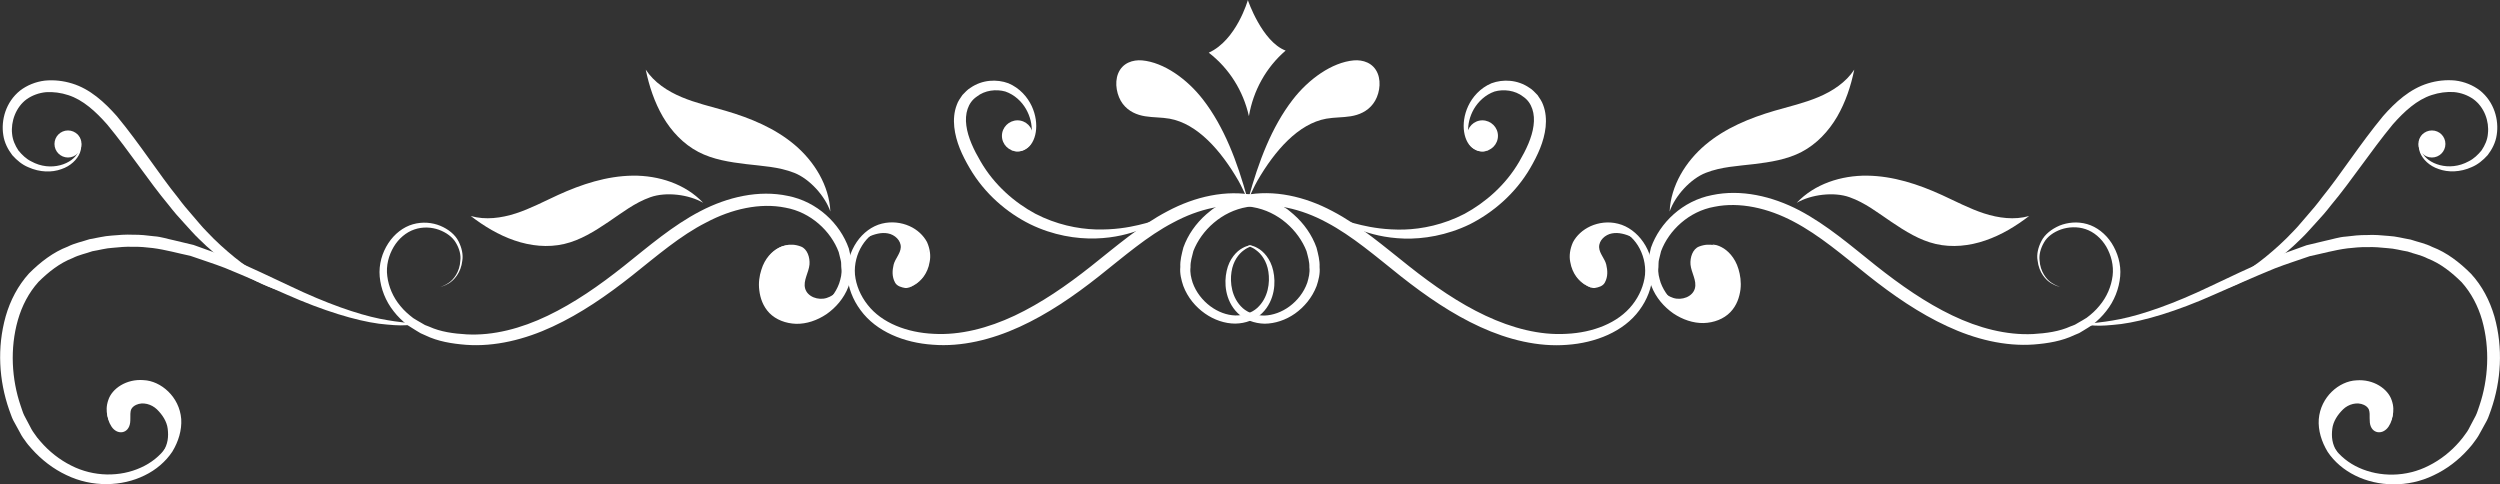 <svg width="382" height="74" viewBox="0 0 382 74" fill="none" xmlns="http://www.w3.org/2000/svg">
<rect x="0" y="0" width="382" height="74" fill="#333333" stroke="none"/>
<g clip-path="url(#clip0_314_1155)">
<path d="M215.277 40.656C219.053 43.647 222.93 46.336 226.991 48.236C231.036 50.135 235.299 51.261 239.361 51.009C243.372 50.824 247.232 49.378 249.43 46.572C250.521 45.194 251.193 43.563 251.36 41.967C251.495 40.37 251.058 38.773 250.27 37.513C249.481 36.252 248.306 35.311 247.03 34.941C245.738 34.555 244.395 34.689 243.288 35.126C242.163 35.563 241.291 36.32 240.754 37.21C240.3 38.135 240.116 39.109 240.25 39.967C240.435 41.715 241.408 42.874 242.163 43.378C242.919 43.916 243.456 43.967 243.422 44.017C243.439 43.983 242.919 43.95 242.113 43.446C241.307 42.975 240.233 41.849 239.931 40.017C239.747 39.109 239.881 38.051 240.351 37.009C240.888 36 241.828 35.109 243.053 34.555C244.261 34.017 245.755 33.799 247.249 34.185C248.759 34.555 250.135 35.597 251.092 36.992C252.049 38.387 252.619 40.168 252.518 42.068C252.401 43.933 251.679 45.815 250.488 47.412C248.088 50.689 243.774 52.387 239.461 52.689C235.064 53.042 230.465 51.916 226.203 49.967C221.923 48.017 217.912 45.261 214.052 42.219C210.225 39.177 206.65 36.068 202.706 33.983C198.829 31.883 194.466 30.874 190.572 31.631C186.678 32.286 183.59 35.177 182.348 38.353C182.147 39.177 181.878 39.983 181.912 40.824C181.811 41.664 181.996 42.42 182.231 43.177C182.751 44.656 183.758 45.916 184.933 46.79C186.108 47.664 187.467 48.168 188.759 48.202C190.052 48.219 191.277 47.799 192.099 47.059C193.811 45.496 194.063 43.143 193.811 41.53C193.559 39.832 192.67 38.757 191.948 38.236C191.596 37.95 191.277 37.815 191.059 37.715C190.841 37.614 190.74 37.53 190.74 37.496C190.74 37.462 190.874 37.462 191.109 37.513C191.361 37.546 191.713 37.647 192.15 37.899C193.006 38.353 194.147 39.513 194.55 41.378C194.751 42.303 194.818 43.362 194.6 44.504C194.382 45.63 193.862 46.874 192.838 47.866C191.814 48.857 190.32 49.429 188.743 49.446C187.165 49.446 185.52 48.891 184.111 47.899C182.701 46.908 181.476 45.479 180.804 43.681C180.502 42.79 180.25 41.782 180.351 40.79C180.301 39.782 180.569 38.807 180.821 37.815C181.509 35.883 182.734 34.135 184.346 32.723C184.765 32.404 185.151 32.017 185.621 31.731C186.091 31.462 186.561 31.177 187.031 30.891C187.551 30.689 188.055 30.471 188.575 30.269C189.095 30.067 189.649 29.983 190.203 29.832C194.634 28.925 199.417 30.034 203.579 32.252C207.825 34.471 211.484 37.664 215.277 40.656Z" fill="white"/>
<path d="M286.638 40.588C290.415 43.58 294.275 46.269 298.32 48.202C302.347 50.134 306.61 51.244 310.672 51.042C312.669 50.924 314.666 50.655 316.395 49.865L317.049 49.613L317.654 49.26C318.056 49.025 318.459 48.807 318.845 48.554C319.567 48.017 320.238 47.412 320.792 46.723C321.933 45.378 322.605 43.748 322.806 42.151C323.007 40.554 322.571 38.958 321.833 37.681C321.077 36.403 319.936 35.428 318.661 35.008C317.402 34.588 316.042 34.672 314.918 35.059C313.794 35.462 312.82 36.151 312.317 37.059C311.813 37.933 311.545 38.907 311.645 39.765C311.746 41.513 312.703 42.706 313.458 43.193C314.213 43.714 314.75 43.781 314.733 43.832C314.75 43.798 314.23 43.765 313.424 43.277C312.619 42.823 311.545 41.664 311.343 39.798C311.175 38.891 311.41 37.832 311.931 36.823C312.451 35.798 313.491 34.992 314.7 34.471C315.925 33.983 317.419 33.815 318.896 34.235C320.372 34.655 321.732 35.714 322.655 37.143C323.561 38.571 324.132 40.353 323.964 42.235C323.796 44.084 323.075 45.983 321.833 47.529C321.228 48.319 320.49 49.025 319.684 49.664C319.265 49.949 318.812 50.218 318.375 50.487L317.704 50.891L316.982 51.193C315.069 52.117 312.921 52.471 310.756 52.639C306.375 52.958 301.777 51.832 297.531 49.849C293.268 47.882 289.257 45.126 285.413 42.067C281.587 39.025 278.012 35.933 274.068 33.865C270.174 31.798 265.827 30.807 261.951 31.596C258.074 32.286 255.002 35.193 253.811 38.386C253.71 38.807 253.609 39.21 253.509 39.613C253.391 40.017 253.442 40.437 253.408 40.84C253.29 41.681 253.525 42.437 253.744 43.176C254.281 44.655 255.304 45.882 256.479 46.756C257.671 47.613 259.03 48.117 260.323 48.117C261.615 48.117 262.84 47.697 263.629 46.941C265.24 45.328 265.324 42.924 264.921 41.344C264.552 39.681 263.595 38.639 262.874 38.134C262.521 37.865 262.202 37.714 261.984 37.613C261.766 37.513 261.665 37.428 261.665 37.395C261.665 37.361 261.8 37.361 262.034 37.412C262.286 37.445 262.639 37.546 263.075 37.781C263.931 38.218 265.106 39.294 265.643 41.126C265.911 42.017 266.079 43.075 265.945 44.235C265.794 45.378 265.391 46.672 264.401 47.697C263.394 48.739 261.9 49.311 260.323 49.361C258.728 49.395 257.1 48.84 255.674 47.882C254.264 46.891 253.022 45.496 252.334 43.697C252.015 42.807 251.746 41.798 251.83 40.823C251.864 40.336 251.797 39.815 251.931 39.328C252.049 38.84 252.149 38.336 252.267 37.849C253.609 34.033 257.1 30.689 261.581 29.815C266.012 28.874 270.778 29.966 274.957 32.151C279.187 34.386 282.862 37.58 286.638 40.588Z" fill="white"/>
<path d="M232.144 24.689C233.184 22.907 234.091 21.025 234.326 19.193C234.577 17.395 234.091 15.681 232.748 14.773C231.489 13.781 229.744 13.597 228.368 13.983C226.975 14.47 225.884 15.512 225.212 16.655C223.887 18.958 224.138 21.63 225.397 22.521C226.001 22.991 226.656 23.042 227.042 22.991C227.461 22.941 227.629 22.773 227.646 22.79C227.629 22.773 227.478 22.958 227.059 23.076C226.656 23.193 225.951 23.227 225.229 22.773C223.668 21.882 223.064 18.941 224.34 16.202C224.977 14.84 226.152 13.462 227.898 12.723C229.66 12.067 231.892 12.168 233.688 13.412C234.158 13.681 234.527 14.118 234.93 14.521C235.249 14.992 235.601 15.479 235.786 16.017C236.205 17.092 236.289 18.286 236.172 19.412C235.92 21.697 234.947 23.731 233.822 25.681C231.523 29.63 228.082 32.504 224.591 34.269C221.05 35.983 217.475 36.538 214.555 36.454C211.618 36.37 209.319 35.714 207.808 35.126C206.315 34.487 205.559 34 205.61 33.899C205.727 33.529 209 35.21 214.555 35.076C217.308 34.992 220.58 34.336 223.786 32.672C226.941 30.958 230.063 28.286 232.144 24.689Z" fill="white"/>
<path d="M381.144 48.353C382.504 53.193 382.168 58.202 380.624 62.639C380.406 63.193 380.255 63.765 379.986 64.269L379.147 65.798C378.878 66.302 378.593 66.823 378.241 67.277C377.922 67.748 377.553 68.201 377.167 68.622C375.656 70.319 373.843 71.697 371.863 72.622C367.919 74.538 363.354 74.386 359.897 72.672C358.151 71.815 356.674 70.555 355.667 69.042C354.728 67.496 354.19 65.748 354.308 64.067C354.576 60.639 357.43 58.235 360.048 58.117C362.666 57.899 364.881 59.412 365.452 61.16C366.073 62.907 365.418 64.37 364.881 65.076C364.613 65.462 364.327 65.68 364.126 65.815C363.941 65.949 363.841 66.034 363.841 66.034C363.841 66.034 363.925 65.949 364.109 65.798C364.294 65.664 364.562 65.428 364.797 65.025C365.284 64.302 365.821 62.874 365.15 61.277C364.562 59.697 362.465 58.437 360.098 58.739C358.923 58.874 357.765 59.445 356.859 60.403C355.953 61.344 355.332 62.706 355.281 64.134C355.248 65.597 355.751 67.076 356.624 68.403C357.564 69.697 358.89 70.773 360.467 71.479C363.623 72.907 367.667 72.941 371.141 71.143C372.887 70.269 374.498 69.008 375.824 67.462C376.16 67.076 376.478 66.672 376.764 66.252C377.083 65.849 377.318 65.378 377.553 64.907L378.291 63.512C378.526 63.042 378.66 62.521 378.845 62.017C380.221 57.983 380.49 53.26 379.264 48.907C378.643 46.739 377.586 44.739 376.143 43.126C374.615 41.613 372.904 40.252 370.906 39.479C369.967 38.991 368.892 38.79 367.902 38.437C366.862 38.269 365.855 37.966 364.797 37.916C363.757 37.815 362.733 37.714 361.709 37.764C360.686 37.731 359.679 37.849 358.688 37.949C356.708 38.202 354.795 38.756 352.932 39.143C351.119 39.781 349.34 40.336 347.645 40.991C344.272 42.37 341.167 43.764 338.297 45.025C332.574 47.58 327.623 49.042 324.115 49.512C322.37 49.714 320.994 49.815 320.07 49.748C319.147 49.714 318.661 49.664 318.661 49.596C318.661 49.395 320.607 49.428 323.981 48.756C327.371 48.067 332.121 46.437 337.726 43.748C340.546 42.403 343.634 40.941 347.024 39.479C348.736 38.773 350.582 38.168 352.428 37.479C353.402 37.243 354.392 37.008 355.382 36.773C356.389 36.571 357.379 36.218 358.453 36.151C359.511 36.017 360.585 35.899 361.676 35.916C362.767 35.849 363.874 35.949 364.982 36.05C366.106 36.101 367.214 36.42 368.339 36.605C369.43 36.975 370.588 37.193 371.645 37.731C373.86 38.571 375.824 40.084 377.569 41.832C379.264 43.664 380.439 45.933 381.144 48.353Z" fill="white"/>
<path d="M255.12 32.319C255.304 28.353 257.553 24.689 260.574 22.134C263.595 19.58 267.355 18.034 271.148 16.924C273.397 16.269 275.696 15.748 277.844 14.84C280.009 13.933 282.057 12.588 283.332 10.639C282.812 13.16 282.006 15.597 280.714 17.832C279.405 20.067 277.576 22.017 275.293 23.21C273.044 24.387 270.493 24.773 267.993 25.076C265.475 25.378 263.025 25.479 260.658 26.403C258.309 27.311 255.942 29.933 255.12 32.319Z" fill="white"/>
<path d="M274.538 30.991C277.257 28.101 281.352 26.79 285.313 26.84C289.273 26.891 293.117 28.151 296.725 29.798C298.857 30.773 300.938 31.882 303.153 32.605C305.385 33.328 307.802 33.647 310.051 33.008C308.003 34.571 305.822 35.899 303.371 36.739C300.938 37.58 298.269 37.865 295.768 37.277C293.301 36.706 291.12 35.328 289.022 33.916C286.924 32.504 284.994 30.975 282.611 30.134C280.227 29.277 276.72 29.714 274.538 30.991Z" fill="white"/>
<path d="M364.143 17.731C366.006 15.614 368.204 13.597 370.99 12.739C372.35 12.319 373.76 12.168 375.153 12.303C376.546 12.471 377.871 13.008 378.946 13.832C381.111 15.58 381.866 18.319 381.497 20.622C381.329 21.798 380.775 22.84 380.12 23.698C379.399 24.504 378.576 25.16 377.687 25.529C375.925 26.336 374.062 26.353 372.635 25.832C371.192 25.361 370.202 24.336 369.799 23.361C369.413 22.353 369.631 21.496 369.866 21.008C370.134 20.521 370.369 20.37 370.353 20.353C370.369 20.37 370.134 20.555 369.933 21.042C369.765 21.513 369.648 22.353 370.067 23.227C370.856 25.008 374.213 26.319 377.234 24.639C377.989 24.269 378.643 23.647 379.197 22.958C379.684 22.218 380.087 21.378 380.154 20.42C380.372 18.538 379.6 16.353 377.922 15.143C377.083 14.555 376.059 14.168 374.951 14.067C373.843 14 372.685 14.151 371.561 14.521C369.312 15.244 367.365 17.025 365.62 19.008C362.196 23.16 359.293 27.647 356.188 31.345C355.449 32.303 354.677 33.193 353.888 34.034C353.1 34.874 352.395 35.731 351.606 36.471C350.079 38 348.501 39.277 347.024 40.37C344.053 42.555 341.267 43.782 339.304 44.37C337.34 44.975 336.199 45.059 336.182 44.958C336.048 44.572 340.63 43.782 346.185 39.261C347.561 38.135 349.021 36.84 350.448 35.311C351.186 34.572 351.858 33.697 352.596 32.874C353.335 32.034 354.073 31.16 354.778 30.202C357.765 26.521 360.534 22.101 364.143 17.731Z" fill="white"/>
<path d="M362.112 64.571C362.062 64.134 362.095 63.681 362.079 63.227C362.062 63.008 362.045 62.773 361.961 62.571C361.827 62.252 361.525 62.017 361.206 61.865C360.165 61.378 358.839 61.748 358.017 62.555C357.195 63.361 356.507 64.386 356.372 65.529C356.238 66.672 356.305 67.899 357.144 69.092C356.993 69.176 356.322 69.092 356.221 68.958C355.231 67.748 354.929 66.118 354.862 64.555C354.828 63.849 354.828 63.109 354.996 62.42C355.533 60.084 357.832 58.37 360.232 58.269C362.162 58.185 364.176 59.126 365.116 60.807C365.871 62.134 365.821 63.899 364.982 65.176C364.092 66.521 362.313 66.319 362.112 64.571Z" fill="white"/>
<path d="M373.659 22C373.659 23.143 372.736 24.067 371.594 24.067C370.453 24.067 369.53 23.143 369.53 22C369.53 20.857 370.453 19.933 371.594 19.933C372.753 19.933 373.659 20.857 373.659 22Z" fill="white"/>
<path d="M259.635 37.664C258.628 38.034 258.225 39.361 258.309 40.42C258.426 41.664 259.299 42.857 258.98 44.067C258.628 45.361 256.966 45.933 255.691 45.53C254.415 45.126 253.458 44.051 252.67 42.958C253.878 46.236 257.335 48.236 260.776 48.74C261.514 48.84 263.998 47.513 264.367 47.042C265.475 45.681 265.777 44 265.693 42.252C265.576 39.731 263.025 36.387 259.635 37.664Z" fill="white"/>
<path d="M245.218 43.176C245.721 42.252 245.637 41.311 245.436 40.437C245.218 39.513 244.395 38.756 244.345 37.798C244.295 36.739 245.268 35.849 246.309 35.664C247.349 35.462 248.407 35.798 249.38 36.218C248.893 35.58 248.222 35.092 247.484 34.824C246.745 34.555 245.956 34.504 245.184 34.521C243.607 34.555 241.844 34.958 240.989 36.286C240.703 36.739 240.418 37.294 240.317 37.815C240.065 39.025 240.032 40.286 240.502 41.428C240.871 42.319 241.576 43.126 242.398 43.613C242.751 43.832 243.288 44.067 243.707 44C244.194 43.916 244.916 43.748 245.218 43.176Z" fill="white"/>
<path d="M228.888 20.756C228.888 22.067 227.831 23.126 226.521 23.126C225.212 23.126 224.155 22.067 224.155 20.756C224.155 19.445 225.212 18.387 226.521 18.387C227.831 18.404 228.888 19.462 228.888 20.756Z" fill="white"/>
<path d="M167.932 42.202C164.088 45.244 160.06 48 155.781 49.95C151.518 51.899 146.919 53.025 142.522 52.672C138.192 52.387 133.896 50.689 131.496 47.395C130.304 45.798 129.582 43.916 129.465 42.05C129.381 40.168 129.952 38.387 130.908 36.975C131.865 35.563 133.258 34.538 134.751 34.168C136.245 33.798 137.739 34 138.947 34.538C140.172 35.076 141.112 35.983 141.649 36.992C142.119 38.05 142.237 39.109 142.052 40C141.767 41.832 140.676 42.975 139.87 43.429C139.065 43.916 138.528 43.95 138.561 44C138.544 43.966 139.065 43.899 139.837 43.361C140.592 42.874 141.565 41.697 141.75 39.95C141.884 39.093 141.7 38.118 141.247 37.193C140.709 36.303 139.82 35.546 138.712 35.109C137.605 34.672 136.245 34.538 134.97 34.924C133.694 35.294 132.519 36.235 131.731 37.513C130.942 38.773 130.505 40.353 130.64 41.966C130.807 43.58 131.479 45.193 132.57 46.572C134.751 49.378 138.628 50.824 142.64 51.008C146.718 51.244 150.981 50.135 155.025 48.235C159.087 46.319 162.964 43.647 166.74 40.656C170.516 37.664 174.192 34.471 178.404 32.269C182.567 30.05 187.35 28.941 191.78 29.849C192.317 30 192.871 30.084 193.408 30.286C193.929 30.504 194.449 30.706 194.952 30.908C195.422 31.193 195.892 31.462 196.362 31.748C196.832 32.017 197.218 32.403 197.638 32.739C199.249 34.151 200.474 35.899 201.162 37.832C201.414 38.824 201.682 39.798 201.632 40.807C201.733 41.798 201.481 42.79 201.179 43.697C200.491 45.496 199.266 46.924 197.873 47.916C196.463 48.908 194.818 49.445 193.241 49.462C191.663 49.429 190.169 48.857 189.145 47.866C188.122 46.874 187.601 45.647 187.383 44.521C187.165 43.378 187.232 42.319 187.434 41.395C187.836 39.529 188.978 38.37 189.834 37.916C190.27 37.664 190.622 37.563 190.874 37.529C191.126 37.479 191.243 37.479 191.243 37.513C191.243 37.546 191.143 37.614 190.925 37.731C190.706 37.832 190.387 37.983 190.035 38.252C189.313 38.773 188.424 39.849 188.172 41.546C187.92 43.16 188.172 45.513 189.884 47.076C190.723 47.815 191.931 48.235 193.224 48.218C194.516 48.168 195.876 47.681 197.05 46.807C198.225 45.933 199.232 44.689 199.752 43.193C199.971 42.437 200.172 41.681 200.071 40.84C200.105 40.017 199.853 39.21 199.635 38.37C198.393 35.193 195.322 32.303 191.411 31.647C187.518 30.891 183.171 31.899 179.277 34C175.333 36.05 171.775 39.16 167.932 42.202Z" fill="white"/>
<path d="M96.57 42.117C92.727 45.16 88.732 47.916 84.453 49.899C80.207 51.882 75.608 53.008 71.228 52.689C69.062 52.521 66.897 52.168 65.001 51.244L64.279 50.924L63.608 50.521C63.172 50.235 62.718 49.983 62.299 49.697C61.493 49.059 60.755 48.353 60.151 47.563C58.909 46 58.187 44.117 58.019 42.269C57.851 40.386 58.405 38.588 59.328 37.176C60.251 35.748 61.611 34.689 63.088 34.269C64.565 33.849 66.058 34 67.284 34.504C68.492 35.008 69.532 35.832 70.053 36.857C70.573 37.865 70.791 38.924 70.64 39.832C70.439 41.681 69.365 42.84 68.559 43.311C67.753 43.798 67.216 43.832 67.25 43.865C67.233 43.832 67.753 43.765 68.525 43.244C69.281 42.756 70.254 41.563 70.338 39.815C70.456 38.958 70.187 37.983 69.667 37.109C69.146 36.202 68.173 35.513 67.065 35.109C65.941 34.706 64.598 34.622 63.323 35.059C62.064 35.479 60.906 36.454 60.151 37.731C59.395 39.008 58.959 40.605 59.177 42.202C59.379 43.798 60.05 45.428 61.191 46.773C61.745 47.462 62.416 48.05 63.138 48.605C63.524 48.857 63.927 49.075 64.33 49.311L64.934 49.664L65.588 49.916C67.317 50.706 69.297 50.975 71.311 51.092C75.373 51.311 79.636 50.185 83.664 48.252C87.709 46.319 91.585 43.63 95.345 40.639C99.121 37.63 102.797 34.454 107.009 32.269C111.188 30.084 115.971 28.991 120.385 29.933C124.866 30.807 128.357 34.151 129.7 37.966C129.817 38.471 129.935 38.958 130.035 39.445C130.17 39.933 130.103 40.437 130.136 40.941C130.237 41.933 129.952 42.924 129.633 43.815C128.945 45.613 127.686 47.025 126.293 48C124.866 48.958 123.238 49.513 121.644 49.479C120.066 49.428 118.573 48.857 117.566 47.832C116.575 46.807 116.156 45.513 116.022 44.37C115.871 43.21 116.038 42.151 116.324 41.26C116.861 39.428 118.036 38.37 118.892 37.916C119.328 37.681 119.68 37.58 119.932 37.546C120.167 37.496 120.301 37.496 120.301 37.529C120.301 37.563 120.201 37.63 119.982 37.748C119.764 37.849 119.445 37.983 119.093 38.269C118.371 38.79 117.431 39.815 117.045 41.479C116.643 43.059 116.726 45.445 118.338 47.075C119.126 47.832 120.352 48.269 121.644 48.252C122.936 48.235 124.296 47.731 125.487 46.891C126.662 46.017 127.686 44.79 128.223 43.311C128.458 42.571 128.676 41.798 128.559 40.975C128.508 40.571 128.575 40.151 128.458 39.748C128.357 39.344 128.256 38.924 128.156 38.521C126.964 35.328 123.893 32.42 120.016 31.731C116.139 30.941 111.775 31.933 107.899 34C103.971 35.983 100.397 39.075 96.57 42.117Z" fill="white"/>
<path d="M148.161 25.681C147.02 23.731 146.063 21.697 145.812 19.412C145.694 18.286 145.778 17.092 146.198 16.017C146.382 15.462 146.735 14.992 147.053 14.521C147.456 14.118 147.826 13.681 148.295 13.412C150.091 12.168 152.323 12.067 154.086 12.723C155.831 13.462 157.006 14.84 157.644 16.202C158.919 18.941 158.332 21.882 156.754 22.773C156.032 23.227 155.328 23.176 154.925 23.076C154.505 22.958 154.354 22.773 154.337 22.79C154.337 22.773 154.522 22.941 154.942 22.991C155.328 23.042 155.982 22.991 156.586 22.521C157.845 21.63 158.097 18.958 156.771 16.655C156.116 15.512 155.025 14.47 153.616 13.983C152.239 13.597 150.494 13.765 149.235 14.773C147.893 15.681 147.406 17.395 147.658 19.193C147.893 21.008 148.799 22.907 149.839 24.672C151.921 28.269 155.042 30.958 158.197 32.655C161.403 34.319 164.676 34.975 167.428 35.059C172.983 35.21 176.256 33.513 176.374 33.882C176.424 34 175.669 34.471 174.175 35.109C172.664 35.697 170.365 36.353 167.428 36.437C164.508 36.521 160.933 35.983 157.392 34.252C153.901 32.521 150.46 29.63 148.161 25.681Z" fill="white"/>
<path d="M2.736 48.891C1.494 53.244 1.779 57.967 3.155 62C3.34 62.504 3.474 63.025 3.709 63.496L4.448 64.891C4.683 65.362 4.917 65.815 5.236 66.235C5.522 66.672 5.841 67.076 6.176 67.445C7.502 68.992 9.113 70.252 10.859 71.126C14.333 72.908 18.378 72.891 21.533 71.445C23.11 70.74 24.436 69.664 25.376 68.37C26.249 67.042 26.752 65.563 26.719 64.101C26.652 62.672 26.047 61.311 25.141 60.37C24.235 59.412 23.06 58.84 21.902 58.706C19.536 58.404 17.438 59.681 16.85 61.244C16.179 62.84 16.716 64.269 17.203 64.992C17.454 65.378 17.706 65.614 17.891 65.765C18.075 65.916 18.159 66 18.159 66C18.159 66 18.059 65.933 17.874 65.782C17.673 65.647 17.404 65.429 17.119 65.042C16.582 64.336 15.927 62.891 16.548 61.126C17.102 59.378 19.317 57.866 21.952 58.084C24.57 58.202 27.424 60.605 27.692 64.034C27.793 65.731 27.273 67.462 26.333 69.008C25.326 70.521 23.849 71.798 22.103 72.639C18.646 74.353 14.081 74.504 10.137 72.588C8.173 71.664 6.361 70.286 4.85 68.588C4.464 68.168 4.095 67.731 3.776 67.244C3.407 66.79 3.138 66.286 2.87 65.765L2.031 64.235C1.762 63.714 1.611 63.143 1.393 62.605C-0.151 58.168 -0.487 53.16 0.873 48.319C1.561 45.916 2.752 43.63 4.431 41.782C6.176 40.034 8.14 38.521 10.355 37.681C11.412 37.143 12.571 36.925 13.662 36.555C14.786 36.37 15.894 36.067 17.018 36C18.126 35.899 19.233 35.815 20.324 35.866C21.415 35.849 22.489 35.967 23.547 36.101C24.621 36.168 25.611 36.521 26.618 36.723C27.625 36.958 28.598 37.193 29.572 37.429C31.435 38.118 33.264 38.723 34.976 39.429C38.383 40.891 41.471 42.37 44.291 43.698C49.896 46.387 54.646 48.017 58.036 48.706C61.426 49.378 63.373 49.361 63.356 49.546C63.356 49.614 62.87 49.664 61.946 49.698C61.023 49.765 59.647 49.664 57.902 49.462C54.394 48.992 49.443 47.513 43.72 44.975C40.867 43.714 37.745 42.319 34.372 40.941C32.677 40.286 30.898 39.731 29.085 39.093C27.222 38.706 25.309 38.151 23.328 37.899C22.338 37.782 21.331 37.681 20.308 37.714C19.284 37.664 18.26 37.765 17.22 37.866C16.179 37.916 15.172 38.219 14.115 38.387C13.124 38.74 12.067 38.941 11.11 39.429C9.113 40.202 7.401 41.563 5.874 43.076C4.397 44.723 3.357 46.723 2.736 48.891Z" fill="white"/>
<path d="M126.88 32.319C126.696 28.353 124.447 24.689 121.426 22.134C118.405 19.58 114.645 18.034 110.852 16.924C108.603 16.269 106.304 15.748 104.156 14.84C101.991 13.933 99.943 12.588 98.668 10.639C99.188 13.16 99.994 15.597 101.286 17.832C102.595 20.067 104.424 22.017 106.707 23.21C108.956 24.387 111.507 24.773 114.008 25.076C116.525 25.378 118.975 25.479 121.342 26.403C123.691 27.311 126.058 29.933 126.88 32.319Z" fill="white"/>
<path d="M107.445 30.991C104.727 28.101 100.631 26.79 96.671 26.84C92.71 26.891 88.867 28.151 85.258 29.798C83.127 30.773 81.046 31.882 78.83 32.605C76.598 33.328 74.181 33.647 71.932 33.008C73.98 34.571 76.162 35.899 78.612 36.739C81.046 37.58 83.714 37.865 86.215 37.277C88.682 36.706 90.864 35.328 92.962 33.916C95.059 32.504 96.99 30.975 99.373 30.134C101.773 29.277 105.264 29.714 107.445 30.991Z" fill="white"/>
<path d="M16.38 19.025C14.635 17.042 12.688 15.26 10.439 14.538C9.315 14.168 8.157 14.017 7.049 14.084C5.941 14.185 4.917 14.571 4.078 15.159C2.417 16.37 1.645 18.571 1.846 20.437C1.93 21.395 2.316 22.235 2.803 22.975C3.357 23.664 4.011 24.285 4.766 24.655C7.787 26.336 11.144 25.025 11.933 23.244C12.369 22.37 12.252 21.529 12.067 21.059C11.866 20.571 11.631 20.386 11.648 20.37C11.631 20.386 11.883 20.538 12.134 21.025C12.369 21.496 12.587 22.37 12.201 23.378C11.799 24.353 10.808 25.378 9.365 25.849C7.938 26.37 6.092 26.353 4.313 25.546C3.407 25.176 2.601 24.521 1.88 23.714C1.225 22.857 0.671 21.815 0.504 20.639C0.134 18.336 0.89 15.597 3.055 13.849C4.129 13.025 5.455 12.487 6.848 12.319C8.241 12.185 9.65 12.336 11.01 12.756C13.779 13.597 15.977 15.63 17.857 17.748C21.466 22.117 24.235 26.538 27.222 30.235C27.927 31.193 28.666 32.067 29.404 32.907C30.142 33.748 30.814 34.605 31.552 35.344C32.979 36.874 34.439 38.168 35.815 39.294C41.37 43.815 45.952 44.605 45.818 44.991C45.801 45.092 44.66 45.025 42.696 44.403C40.733 43.815 37.963 42.588 34.976 40.403C33.499 39.311 31.922 38.033 30.394 36.504C29.605 35.764 28.901 34.907 28.112 34.067C27.323 33.227 26.551 32.336 25.812 31.378C22.708 27.664 19.804 23.16 16.38 19.025Z" fill="white"/>
<path d="M19.888 64.571C19.938 64.134 19.905 63.681 19.922 63.227C19.938 63.008 19.955 62.773 20.039 62.571C20.173 62.252 20.475 62.017 20.794 61.865C21.835 61.378 23.144 61.748 23.983 62.555C24.805 63.361 25.494 64.386 25.628 65.529C25.762 66.672 25.695 67.899 24.856 69.092C25.007 69.176 25.678 69.092 25.779 68.958C26.769 67.748 27.071 66.118 27.138 64.555C27.172 63.849 27.172 63.109 27.004 62.42C26.467 60.084 24.168 58.37 21.768 58.269C19.838 58.185 17.824 59.126 16.884 60.807C16.129 62.134 16.196 63.899 17.035 65.176C17.908 66.521 19.67 66.319 19.888 64.571Z" fill="white"/>
<path d="M8.324 22C8.324 23.143 9.248 24.067 10.389 24.067C11.53 24.067 12.453 23.143 12.453 22C12.453 20.857 11.53 19.933 10.389 19.933C9.248 19.933 8.324 20.857 8.324 22Z" fill="white"/>
<path d="M122.366 37.664C123.373 38.034 123.775 39.361 123.691 40.42C123.574 41.664 122.701 42.857 123.02 44.067C123.373 45.361 125.034 45.933 126.31 45.53C127.585 45.126 128.542 44.051 129.331 42.958C128.122 46.236 124.665 48.236 121.224 48.74C120.486 48.84 118.002 47.513 117.633 47.042C116.525 45.681 116.223 44 116.307 42.252C116.424 39.731 118.975 36.387 122.366 37.664Z" fill="white"/>
<path d="M136.765 43.176C136.262 42.252 136.346 41.311 136.547 40.437C136.782 39.513 137.588 38.756 137.638 37.798C137.689 36.739 136.715 35.849 135.675 35.664C134.634 35.462 133.577 35.798 132.603 36.218C133.09 35.58 133.761 35.092 134.5 34.824C135.238 34.555 136.027 34.504 136.799 34.521C138.377 34.555 140.139 34.958 140.995 36.286C141.28 36.739 141.565 37.294 141.666 37.815C141.918 39.025 141.951 40.286 141.482 41.428C141.112 42.319 140.407 43.126 139.585 43.613C139.233 43.832 138.696 44.067 138.276 44C137.806 43.916 137.068 43.748 136.765 43.176Z" fill="white"/>
<path d="M153.095 20.756C153.095 22.067 154.153 23.126 155.462 23.126C156.771 23.126 157.828 22.067 157.828 20.756C157.828 19.445 156.771 18.387 155.462 18.387C154.153 18.404 153.095 19.462 153.095 20.756Z" fill="white"/>
<path d="M196.446 7.731C193.476 10.269 191.495 13.848 190.841 17.714H190.824C189.968 13.882 187.803 10.437 184.698 8.05C188.944 6.134 190.673 0.017 190.673 0.017C190.673 0.017 192.821 6.353 196.446 7.731Z" fill="white"/>
<path d="M197.52 15.243C199.937 12.101 203.512 9.529 206.852 9.227C208.228 9.109 209.839 9.58 210.51 11.227C211.115 12.706 210.712 14.689 209.806 15.865C208.916 17.042 207.641 17.563 206.399 17.764C205.157 17.966 203.898 17.916 202.656 18.134C198.376 18.907 194.801 23.008 192.133 27.613C191.629 28.487 191.227 29.479 190.757 30.353C192.301 24.706 194.315 19.395 197.52 15.243Z" fill="white"/>
<path d="M183.842 15.243C181.425 12.101 177.85 9.529 174.511 9.227C173.134 9.109 171.523 9.58 170.852 11.227C170.248 12.706 170.667 14.689 171.557 15.865C172.446 17.042 173.722 17.563 174.964 17.764C176.206 17.966 177.464 17.916 178.706 18.134C182.986 18.907 186.561 23.008 189.229 27.613C189.733 28.487 190.136 29.479 190.606 30.353C189.062 24.706 187.048 19.395 183.842 15.243Z" fill="white"/>
</g>
<defs>
<clipPath id="clip0_314_1155">
<rect width="382" height="74" fill="white"/>
</clipPath>
</defs>
</svg>
